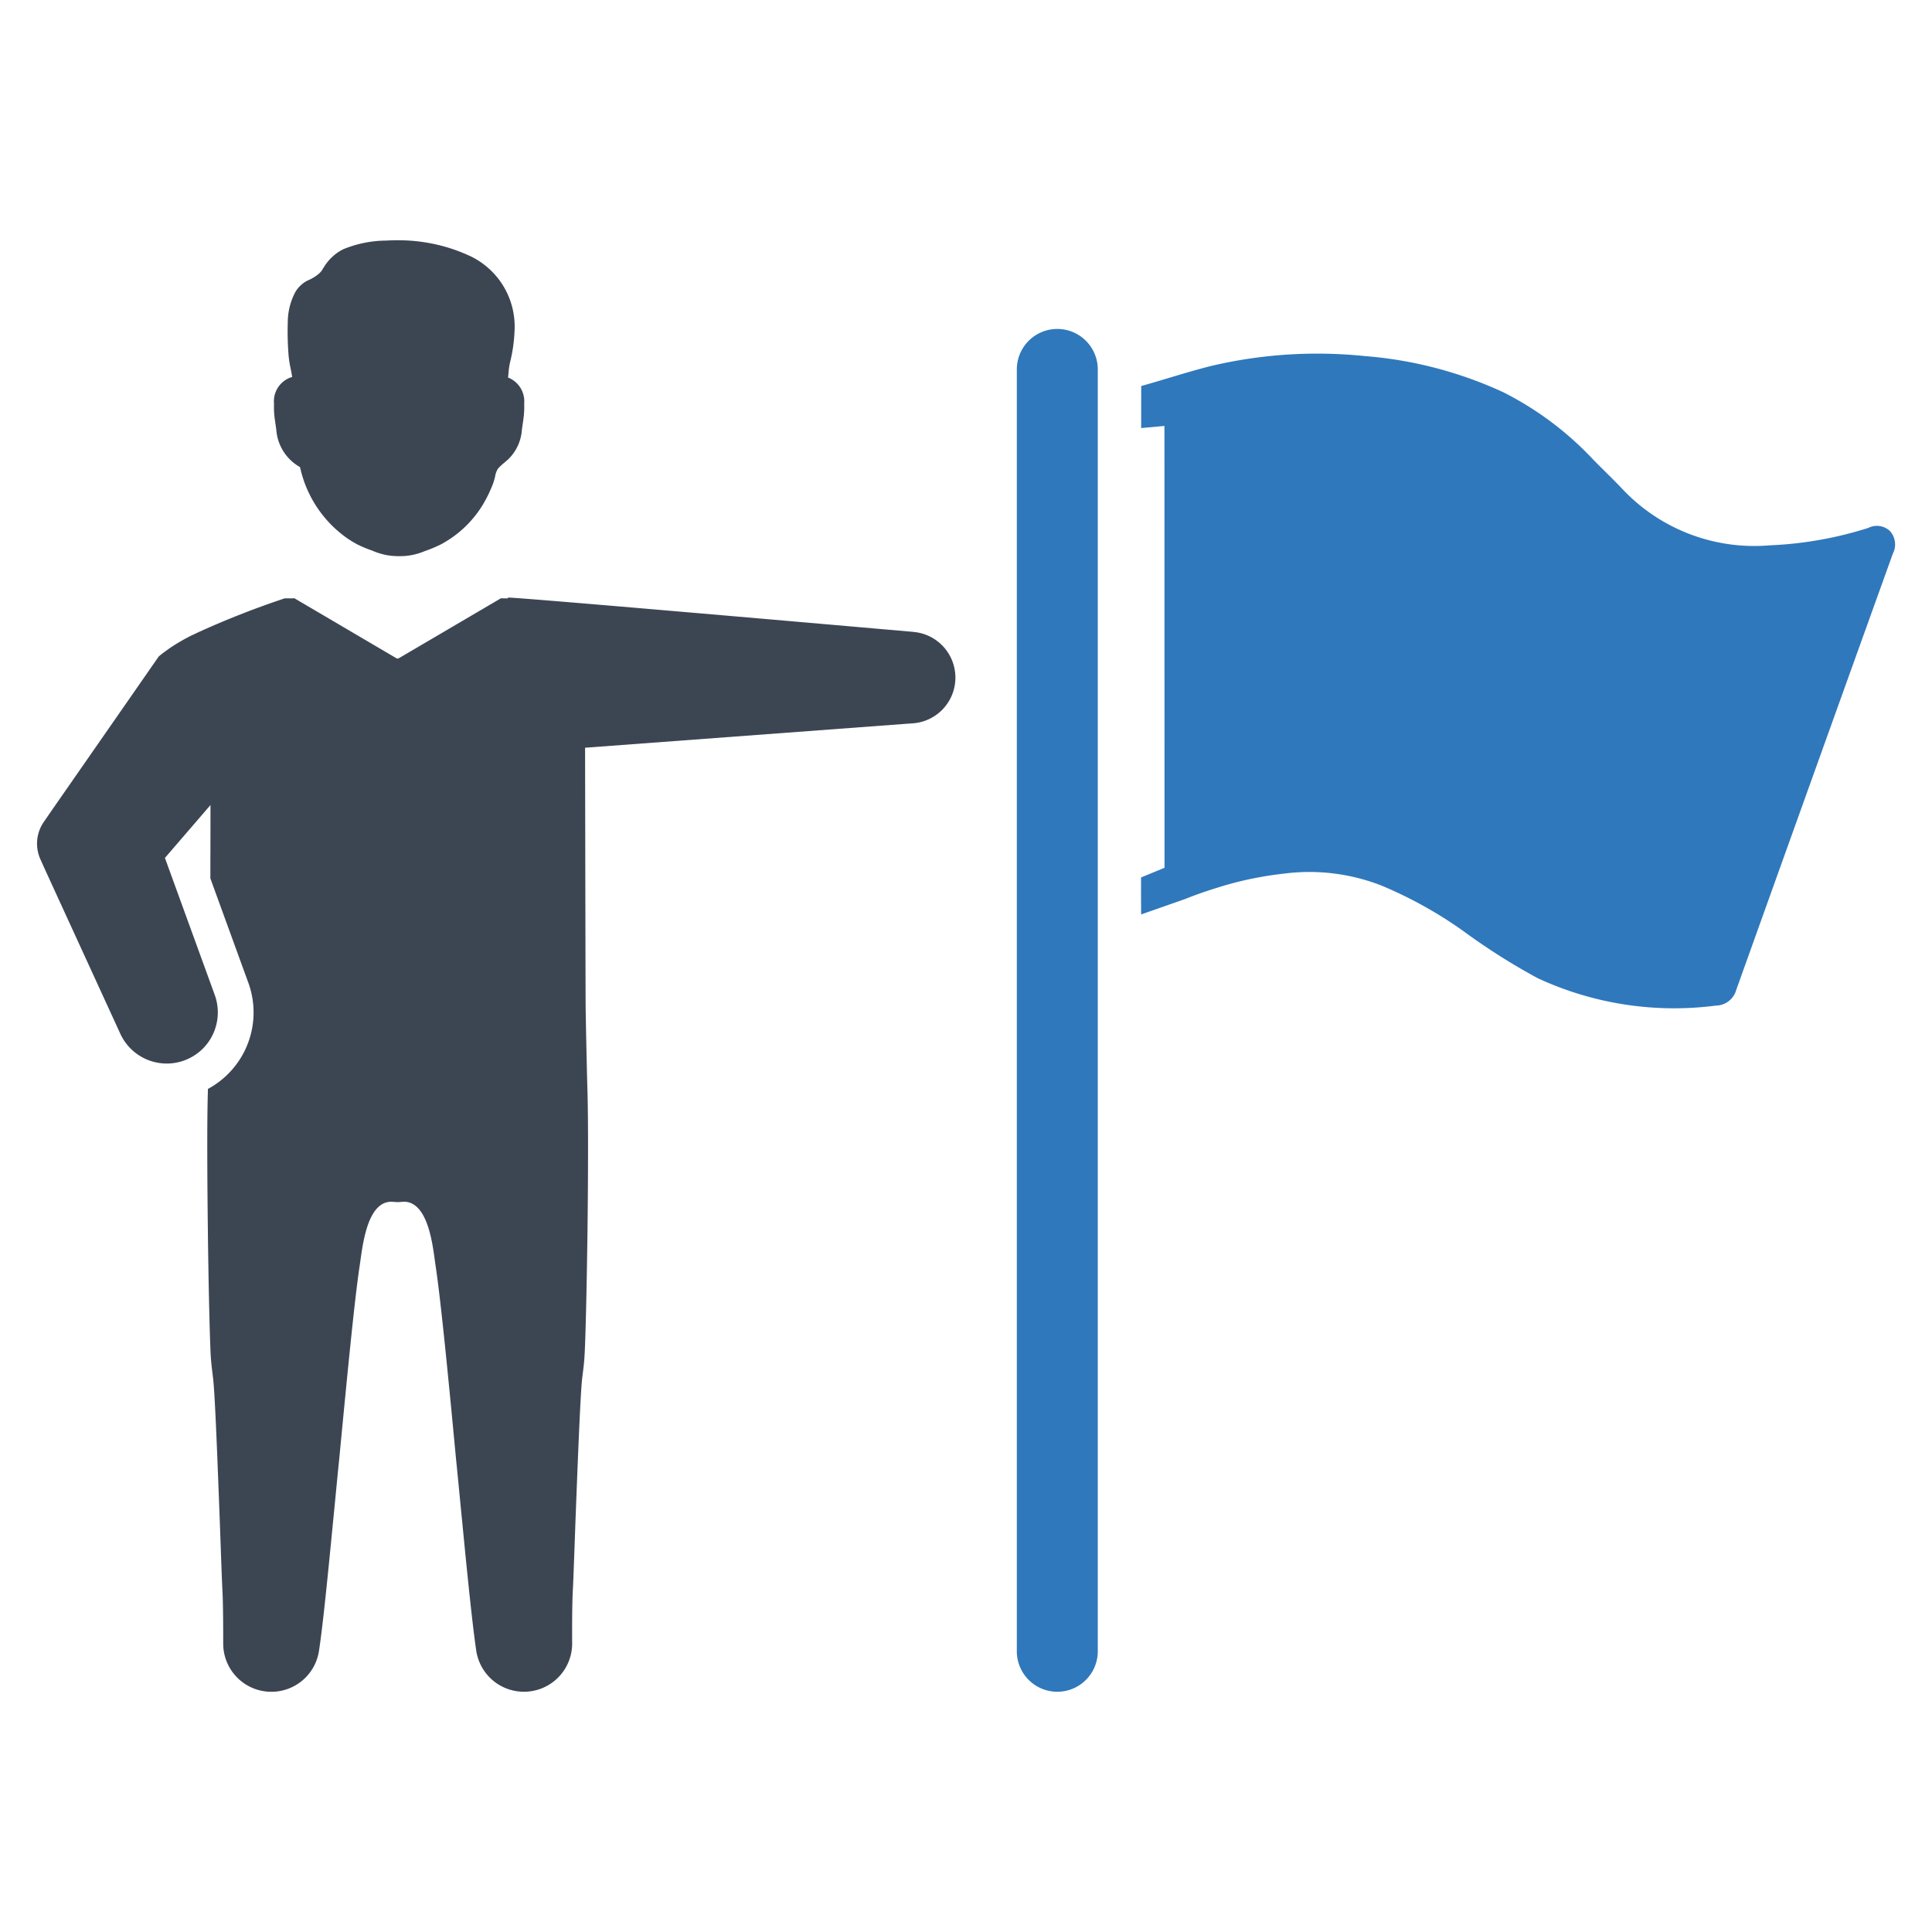 <svg id="Layer_1" data-name="Layer 1" xmlns="http://www.w3.org/2000/svg" viewBox="0 0 128 128"><defs><style>.cls-1{fill:#3c4653;}.cls-2{fill:#2f78bc;}</style></defs><path class="cls-1" d="M60.528,41.865c-7.781-.68-26.616-2.324-26.88-2.273l.005.052h-.086c-.109,0-.233,0-.378-.007l-6.747,3.962a.16.16,0,0,1-.095.029.167.167,0,0,1-.102-.029l-6.739-3.962c-.153.007-.276.007-.386.007h-.131v-.007c-.007.007-.014.007-.029.007h-.095a.816.816,0,0,0-.16.051,57.307,57.307,0,0,0-5.489,2.159c-.269.124-.48.225-.618.291a13.682,13.682,0,0,0-1.338.785c-.087.065-.182.131-.269.196l-.153.109c-.109.08-.211.167-.32.255L8.216,46.804,3.454,53.653l-.545.792a2.529,2.529,0,0,0-.225,2.501l.247.552L5.388,62.857l2.581,5.627a3.384,3.384,0,0,0,3.083,1.978,3.317,3.317,0,0,0,.952-.138,2.936,2.936,0,0,0,.327-.116,3.358,3.358,0,0,0,1.541-1.265,3.399,3.399,0,0,0,.356-3.024l-.327-.901-1.447-3.977-1.527-4.202,2.305-2.675.713-.829c0,1.185,0,2.399-.007,3.635v1.229l2.516,6.914a5.755,5.755,0,0,1-2.676,7.03c-.007.08-.007.153-.007.233-.058,1.788-.043,5.533,0,9.131.044,3.744.131,7.336.196,8.412.036.494.102.989.16,1.483.131,1.25.298,5.801.436,9.415.073,2.007.131,3.722.167,4.42.051.887.058,2.312.058,3.642a3.191,3.191,0,0,0,6.347.487c.247-1.607.574-4.856.931-8.55.138-1.367.269-2.792.414-4.209.502-5.234,1.003-10.476,1.352-12.766.153-.989.371-3.453,1.519-4.079a1.17,1.17,0,0,1,.662-.138c.116.007.226.015.334.022q.153-.011.327-.022a1.157,1.157,0,0,1,.662.138c1.156.625,1.374,3.09,1.52,4.079.349,2.29.858,7.532,1.352,12.766.145,1.418.276,2.843.414,4.209.356,3.693.691,6.943.931,8.55a3.195,3.195,0,0,0,6.354-.487c-.007-1.33,0-2.755.051-3.642.036-.698.095-2.414.167-4.42.138-3.613.313-8.164.436-9.415.058-.494.131-.989.16-1.483.073-1.076.153-4.668.203-8.412.044-3.599.051-7.343,0-9.131-.036-1.032-.116-4.864-.124-5.729-.009-1.454-.025-10.319-.037-17.108l21.617-1.611a3.037,3.037,0,0,0,.147-6.06Z"/><path class="cls-2" d="M125.215,35.183a1.267,1.267,0,0,0-1.441-.205,25.032,25.032,0,0,1-6.542,1.153,12.001,12.001,0,0,1-9.797-3.789c-.601-.632-1.24-1.238-1.86-1.871a21.317,21.317,0,0,0-5.982-4.486,26.874,26.874,0,0,0-9.19-2.396,30.668,30.668,0,0,0-10.104.643c-1.571.388-3.125.908-4.691,1.343.003.557-.004,1.123-.001,1.68-.001.371-.001.733-.002,1.105l1.543-.14.005,29.273-1.554.64c-.004.891-.001,1.569.004,2.451l2.882-1.01c.719-.288,1.454-.546,2.186-.767l.019-.008a22.982,22.982,0,0,1,4.342-.915,13.114,13.114,0,0,1,6.484.783,27.855,27.855,0,0,1,5.411,3.002,42.483,42.483,0,0,0,4.937,3.132,21.47,21.47,0,0,0,11.825,1.821,1.413,1.413,0,0,0,1.344-1.047q5.178-14.456,10.372-28.892A1.328,1.328,0,0,0,125.215,35.183Z"/><path class="cls-2" d="M70.049,21.794a2.682,2.682,0,0,0-2.682,2.682v84.925a2.682,2.682,0,0,0,5.364,0V24.476A2.682,2.682,0,0,0,70.049,21.794Z"/><path class="cls-1" d="M18.161,27.343c.017.266.056.517.092.76.018.122.037.246.052.37A3.092,3.092,0,0,0,19.854,30.934a.12.12,0,0,1,.039.077,7.75,7.75,0,0,0,3.105,4.647c.197.135.407.264.62.381l.021.012a7.979,7.979,0,0,0,1.026.43c.017.007.033.014.047.021a4.371,4.371,0,0,0,.898.274,4.29,4.29,0,0,0,.832.07h.075a4.049,4.049,0,0,0,.765-.072,4.246,4.246,0,0,0,.867-.264l.049-.018a8.343,8.343,0,0,0,1.047-.444l.021-.01c.215-.119.423-.246.62-.381a7.259,7.259,0,0,0,2.081-2.183,8.757,8.757,0,0,0,.669-1.356,4.16,4.16,0,0,0,.168-.556,1.352,1.352,0,0,1,.185-.508,3.265,3.265,0,0,1,.416-.393c.087-.075.176-.15.262-.227a3.007,3.007,0,0,0,.91-1.961q.024-.186.052-.372c.037-.243.075-.494.091-.758a5.164,5.164,0,0,0,.009-.582.319.319,0,0,0,.002-.04V26.719a1.693,1.693,0,0,0-1.073-1.707c.004-.021.007-.042.009-.059q.013-.126.026-.257a4.844,4.844,0,0,1,.1-.696,10.005,10.005,0,0,0,.295-2.048,5.167,5.167,0,0,0-3.126-5.071c-.215-.096-.439-.187-.666-.271a11.312,11.312,0,0,0-3.848-.692c-.285-.004-.573.005-.854.021a7.593,7.593,0,0,0-2.845.571,3.103,3.103,0,0,0-.299.168,3.193,3.193,0,0,0-.935.933c-.045.07-.086.133-.122.19a1.119,1.119,0,0,1-.283.346,2.727,2.727,0,0,1-.613.386,1.961,1.961,0,0,0-.938.828,4.312,4.312,0,0,0-.493,1.978,19.964,19.964,0,0,0,.052,2.195,6.842,6.842,0,0,0,.128.841l.011.049c.038.192.077.377.1.554-.017.004-.035.009-.054.012a1.681,1.681,0,0,0-1.15,1.748l.002.021A5.66,5.66,0,0,0,18.161,27.343Z"/></svg>